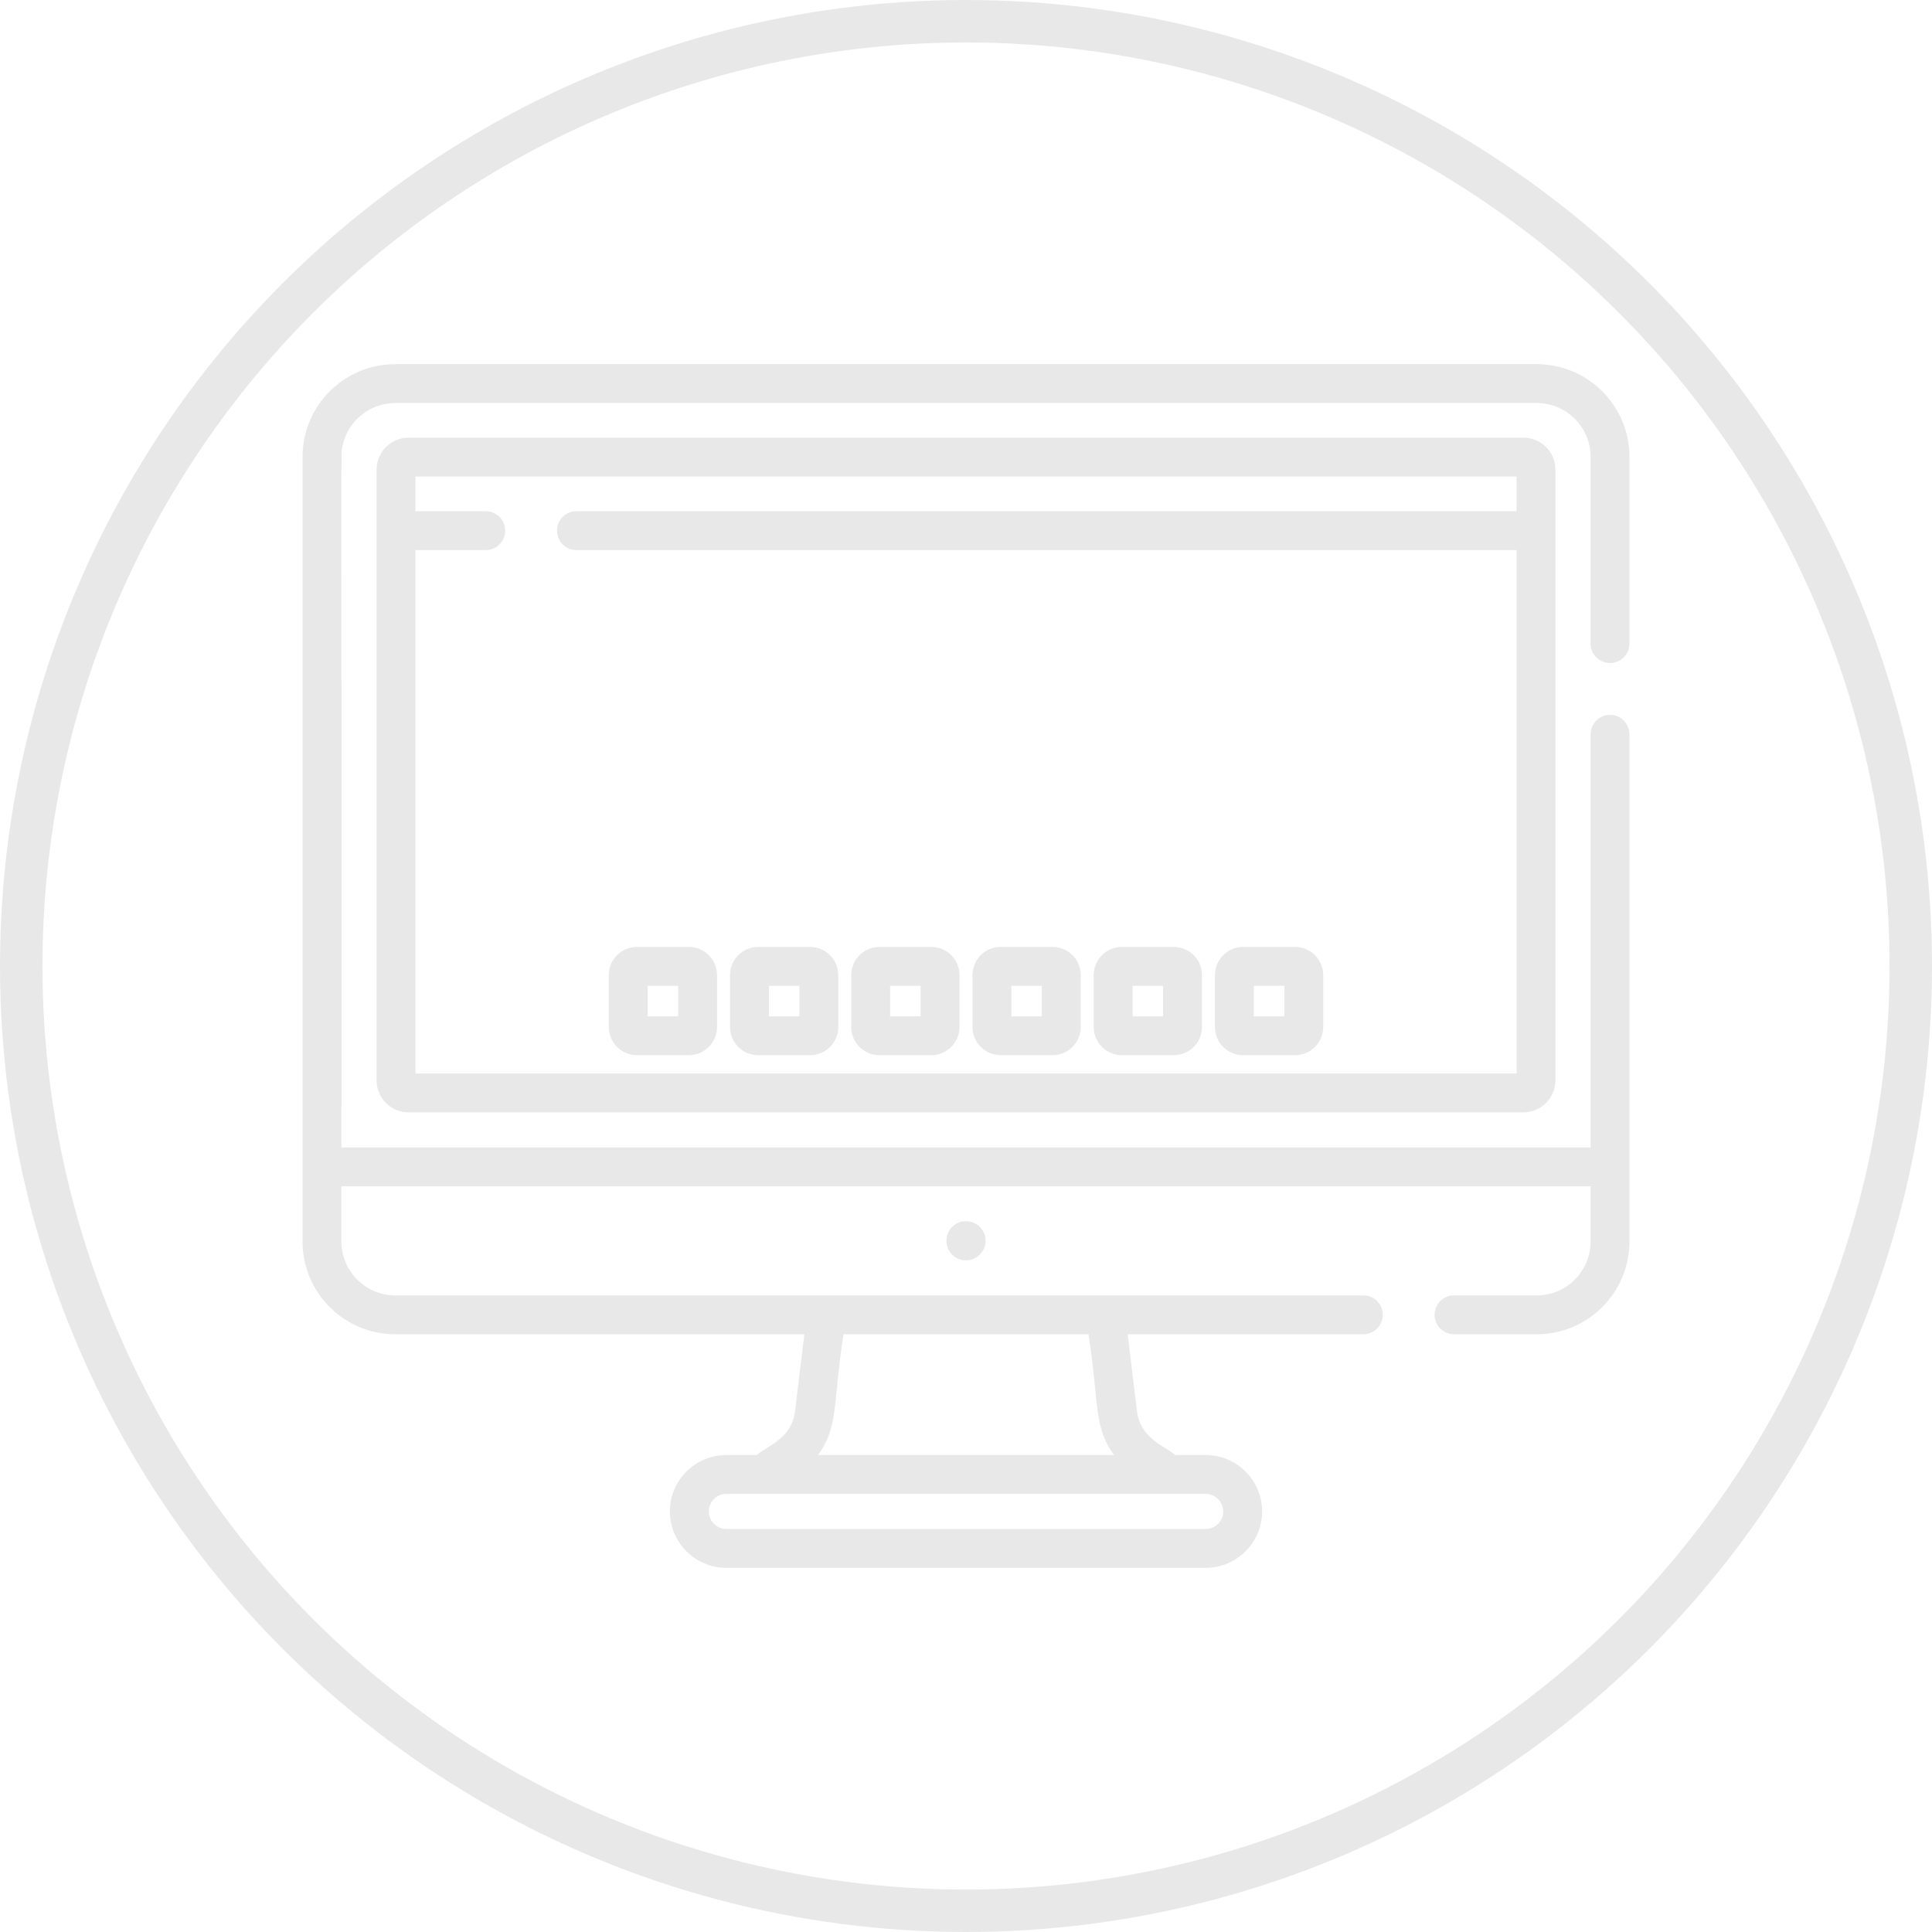 <?xml version="1.0" encoding="UTF-8"?> <svg xmlns="http://www.w3.org/2000/svg" width="364" height="364" viewBox="0 0 364 364" fill="none"> <circle cx="182" cy="182" r="178" stroke="#E8E8E8" stroke-width="8"></circle> <path d="M181.998 237.456C184.034 237.456 185.686 235.805 185.686 233.768C185.686 231.731 184.034 230.08 181.998 230.08C179.961 230.08 178.31 231.731 178.31 233.768C178.31 235.805 179.961 237.456 181.998 237.456Z" fill="#E8E8E8"></path> <path d="M287.031 82.463H76.969C73.651 82.463 70.952 85.162 70.952 88.481C70.952 93.692 70.952 197.849 70.952 203.559C70.952 206.876 73.651 209.576 76.969 209.576H287.031C290.349 209.576 293.048 206.877 293.048 203.559C293.048 197.817 293.048 93.715 293.048 88.481C293.048 85.162 290.349 82.463 287.031 82.463ZM285.724 202.252H78.276V103.642H91.517C93.54 103.642 95.179 102.002 95.179 99.98C95.179 97.957 93.54 96.317 91.517 96.317H78.276V89.788H285.724V96.317H108.607C106.584 96.317 104.945 97.957 104.945 99.98C104.945 102.002 106.584 103.642 108.607 103.642H285.724V202.252Z" fill="#E8E8E8"></path> <path d="M303.338 134.688C301.315 134.688 299.676 136.328 299.676 138.351C299.676 154.521 299.676 199.933 299.676 216.183H64.325C64.399 77.825 64.14 85.942 64.531 84.033C65.478 79.416 69.573 75.934 74.465 75.934H289.536C295.126 75.934 299.675 80.483 299.675 86.074C299.675 89.801 299.675 117.538 299.675 121.26C299.675 123.283 301.314 124.922 303.337 124.922C305.36 124.922 307 123.283 307 121.26C307 117.542 307 89.796 307 86.074C307 76.444 299.165 68.609 289.535 68.609C279.814 68.609 82.56 68.609 74.464 68.609C64.836 68.609 57 76.443 57 86.074V233.917C57 243.547 64.835 251.382 74.465 251.382H151.546L149.789 265.866C149.161 271.038 144.667 272.339 142.569 274.135H136.841C130.98 274.135 126.213 278.902 126.213 284.762C126.213 290.623 130.981 295.39 136.841 295.39H227.159C233.019 295.39 237.787 290.622 237.787 284.762C237.787 278.902 233.019 274.135 227.159 274.135H221.431C219.418 272.413 214.838 271.025 214.211 265.865L212.455 251.382H256.858C258.881 251.382 260.52 249.743 260.52 247.72C260.52 245.697 258.881 244.058 256.858 244.058C252.439 244.058 100.062 244.058 74.465 244.058C68.874 244.058 64.325 239.509 64.325 233.918V223.508H299.675V233.918C299.675 239.509 295.126 244.058 289.536 244.058H273.948C271.925 244.058 270.286 245.697 270.286 247.72C270.286 249.743 271.925 251.382 273.948 251.382H289.536C299.166 251.382 307 243.547 307 233.917C307 212.267 307 157.479 307 138.351C307 136.328 305.361 134.688 303.338 134.688ZM227.159 281.459C228.98 281.459 230.462 282.94 230.462 284.762C230.462 286.583 228.98 288.065 227.159 288.065H136.841C135.02 288.065 133.538 286.583 133.538 284.762C133.538 282.94 135.02 281.459 136.841 281.459C140.483 281.459 218.618 281.459 227.159 281.459ZM158.924 251.382H205.077C207.118 264.423 205.964 268.864 209.9 274.135H154.101C158.039 268.86 156.885 264.406 158.924 251.382Z" fill="#E8E8E8"></path> <path d="M129.793 178.409H119.994C117.074 178.409 114.698 180.785 114.698 183.705V193.505C114.698 196.424 117.073 198.801 119.994 198.801H129.793C132.713 198.801 135.089 196.425 135.089 193.505V183.705C135.089 180.785 132.713 178.409 129.793 178.409ZM127.765 191.476H122.022V185.733H127.765V191.476Z" fill="#E8E8E8"></path> <path d="M175.477 178.409H165.677C162.757 178.409 160.381 180.785 160.381 183.705V193.505C160.381 196.424 162.756 198.801 165.677 198.801H175.477C178.396 198.801 180.772 196.425 180.772 193.505V183.705C180.772 180.785 178.396 178.409 175.477 178.409ZM173.447 191.476H167.705V185.733H173.447V191.476Z" fill="#E8E8E8"></path> <path d="M221.159 178.409H211.359C208.439 178.409 206.063 180.785 206.063 183.705V193.505C206.063 196.424 208.439 198.801 211.359 198.801H221.159C224.078 198.801 226.455 196.425 226.455 193.505V183.705C226.455 180.785 224.079 178.409 221.159 178.409ZM219.13 191.476H213.388V185.733H219.13V191.476Z" fill="#E8E8E8"></path> <path d="M152.635 178.409H142.835C139.916 178.409 137.539 180.785 137.539 183.705V193.505C137.54 196.424 139.915 198.801 142.835 198.801H152.635C155.555 198.801 157.931 196.425 157.931 193.505V183.705C157.931 180.785 155.555 178.409 152.635 178.409ZM150.606 191.476H144.864V185.733H150.606V191.476Z" fill="#E8E8E8"></path> <path d="M198.318 178.409H188.518C185.599 178.409 183.222 180.785 183.222 183.705V193.505C183.222 196.424 185.598 198.801 188.518 198.801H198.318C201.237 198.801 203.614 196.425 203.614 193.505V183.705C203.613 180.785 201.238 178.409 198.318 178.409ZM196.289 191.476H190.546V185.733H196.289V191.476Z" fill="#E8E8E8"></path> <path d="M244 178.409H234.201C231.281 178.409 228.905 180.785 228.905 183.705V193.505C228.905 196.424 231.28 198.801 234.201 198.801H244C246.92 198.801 249.296 196.425 249.296 193.505V183.705C249.296 180.785 246.921 178.409 244 178.409ZM241.972 191.476H236.229V185.733H241.972V191.476Z" fill="#E8E8E8"></path> </svg> 